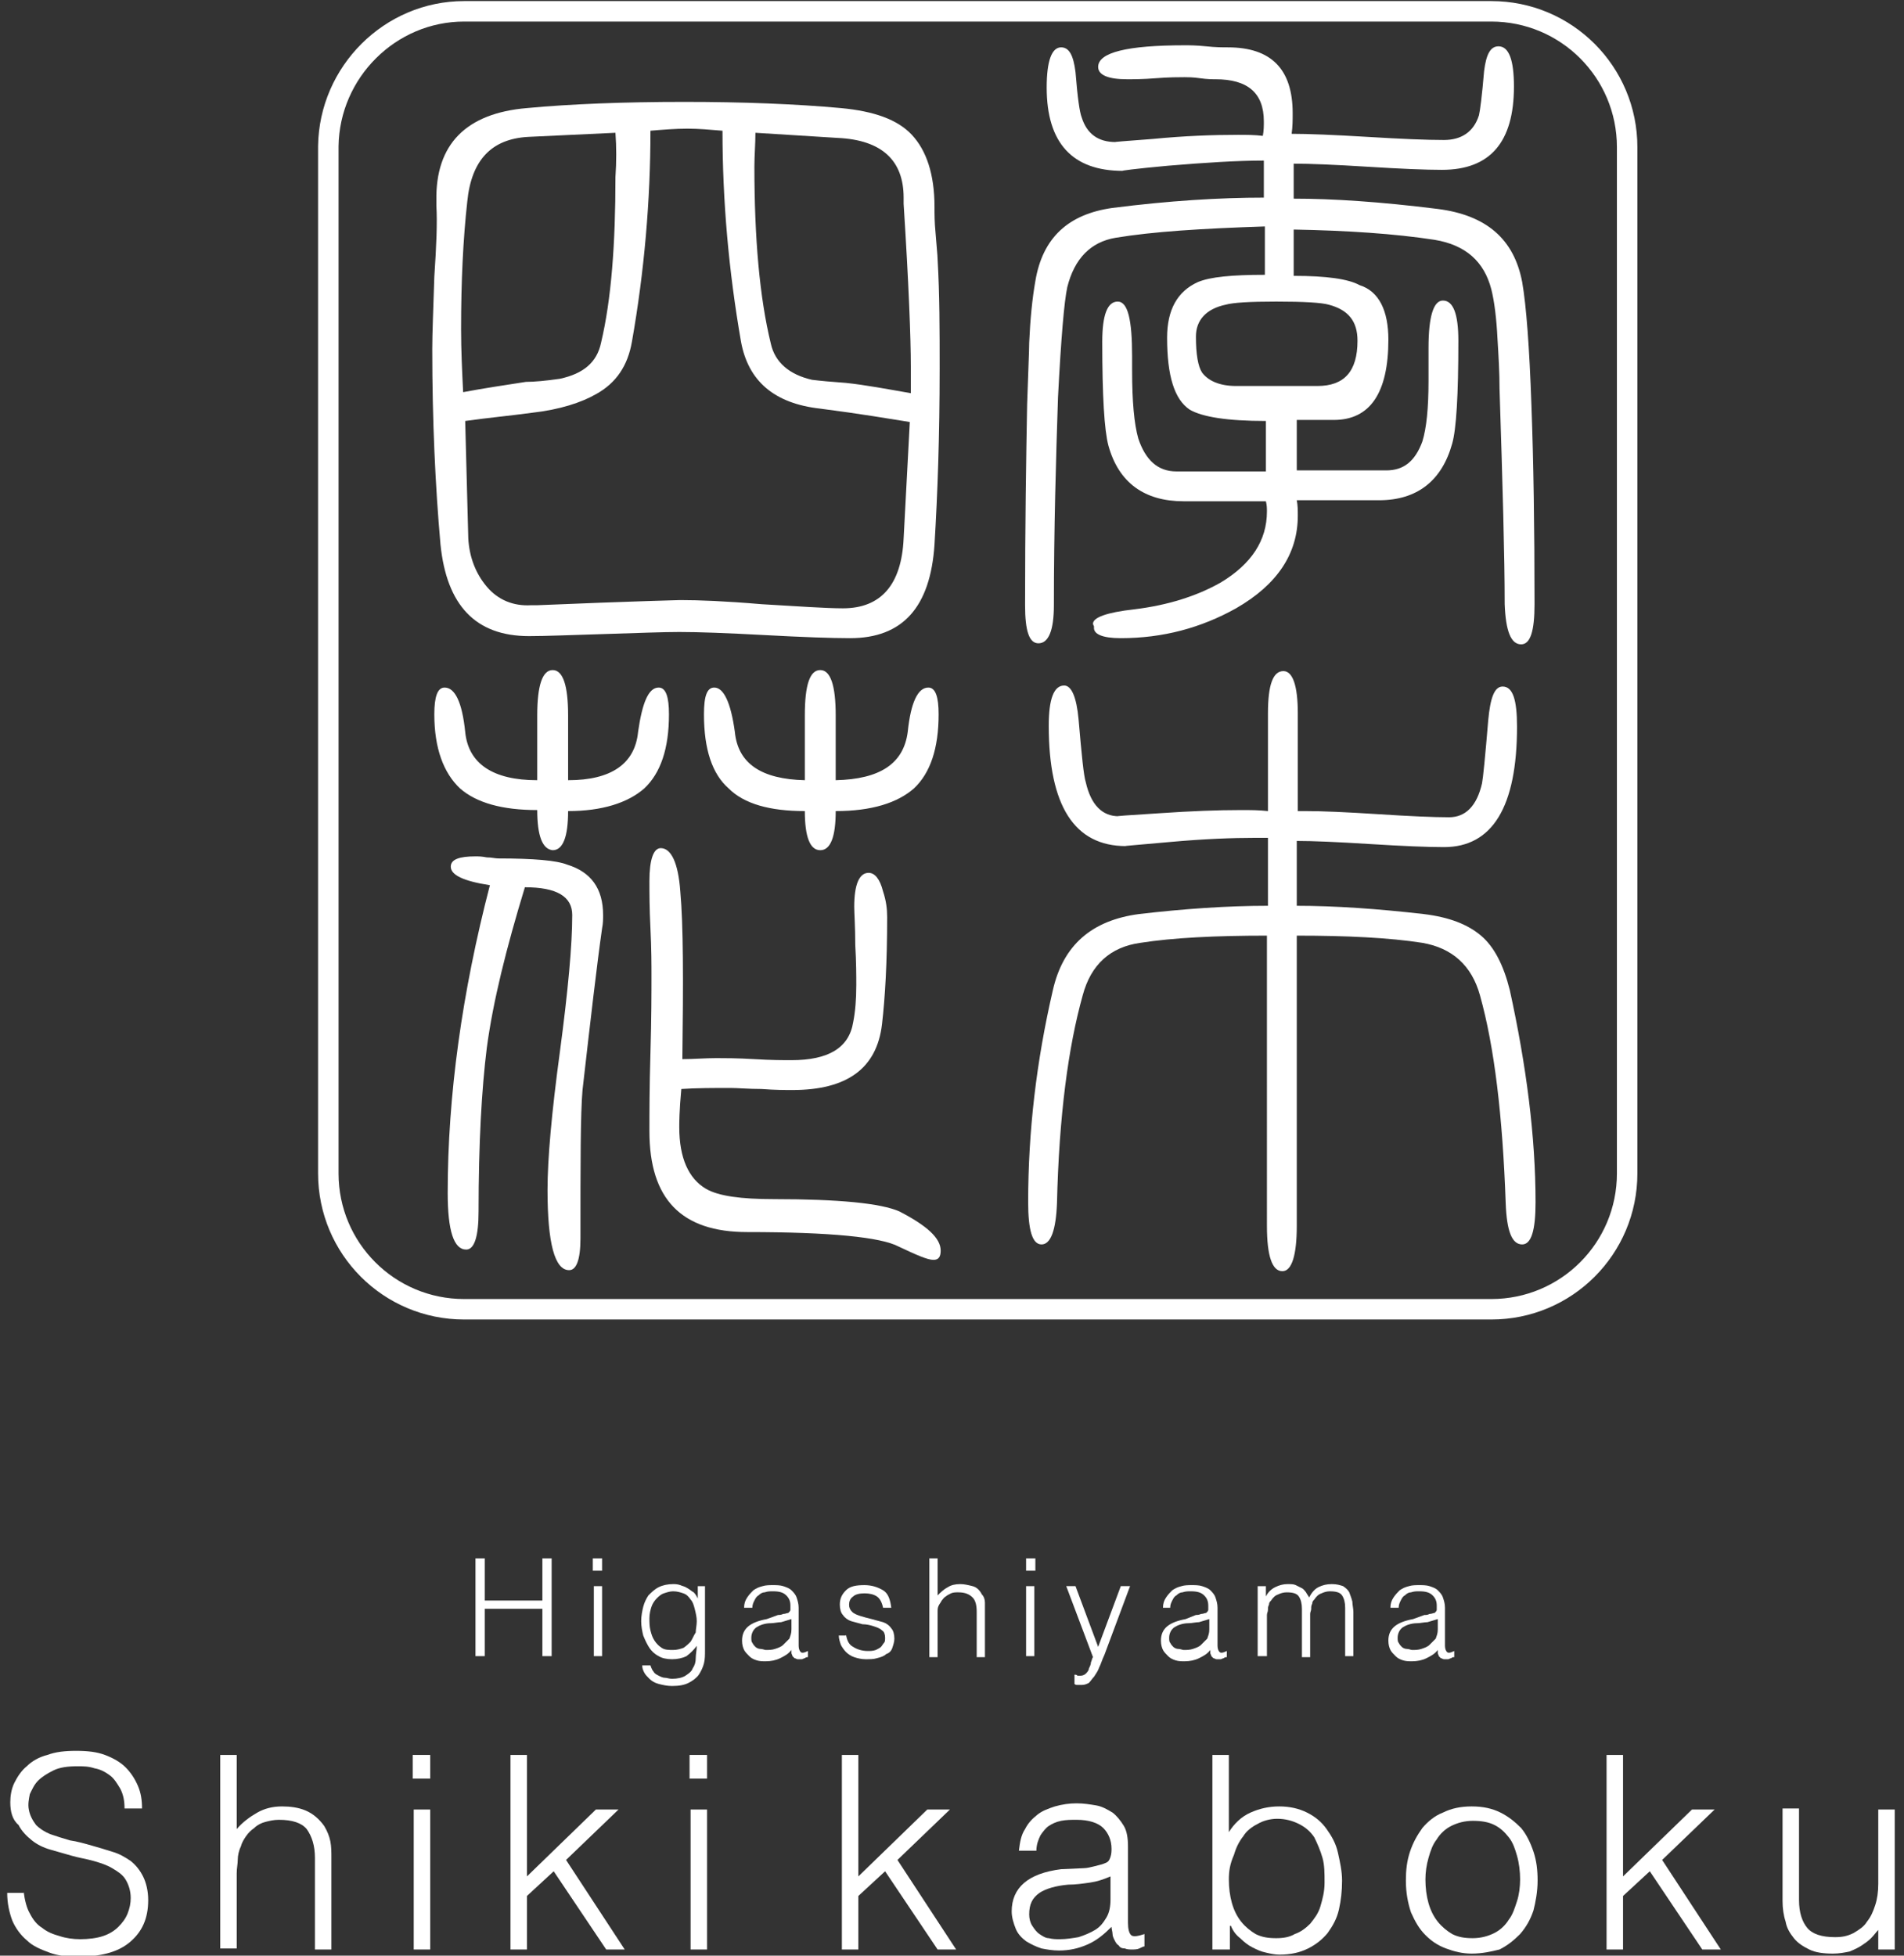 <?xml version="1.0" encoding="utf-8"?>
<!-- Generator: Adobe Illustrator 24.1.1, SVG Export Plug-In . SVG Version: 6.00 Build 0)  -->
<svg version="1.1" id="mainCatch02" xmlns="http://www.w3.org/2000/svg" xmlns:xlink="http://www.w3.org/1999/xlink" x="0px"
	 y="0px" viewBox="0 0 185 190" style="enable-background:new 0 0 185 190;" xml:space="preserve">
<rect x="0" y="0" width="185" height="190" fill="#333333" stroke="none"/>
<style type="text/css">
	.st0{fill:#FFFFFF;}
	.st1{fill:none;stroke:#FFFFFF;stroke-width:1.989;stroke-miterlimit:10;}
</style>
<g>
	<g>
		<path class="st0" d="M2.3,183.8c0.1,0.8,0.3,1.6,0.6,2.1c0.3,0.6,0.7,1.1,1.2,1.4c0.5,0.4,1,0.6,1.7,0.8c0.6,0.2,1.3,0.3,2,0.3
			c0.8,0,1.6-0.1,2.2-0.3c0.6-0.2,1.1-0.5,1.5-0.9c0.4-0.4,0.7-0.8,0.9-1.3c0.2-0.5,0.3-1,0.3-1.5c0-0.7-0.2-1.3-0.5-1.8
			c-0.3-0.5-0.8-0.8-1.3-1.1c-0.5-0.3-1.1-0.5-1.8-0.7c-0.7-0.2-1.4-0.3-2.1-0.5c-0.7-0.2-1.4-0.4-2.1-0.6c-0.7-0.2-1.3-0.5-1.8-0.9
			c-0.5-0.4-1-0.9-1.3-1.5C1.2,176.8,1,176,1,175.1c0-0.6,0.1-1.3,0.4-1.9c0.3-0.6,0.7-1.2,1.2-1.6c0.5-0.5,1.2-0.9,2-1.1
			c0.8-0.3,1.7-0.4,2.8-0.4c1.1,0,2,0.1,2.8,0.4c0.8,0.3,1.5,0.7,2,1.2c0.5,0.5,0.9,1.1,1.2,1.8c0.3,0.7,0.4,1.4,0.4,2.2h-1.7
			c0-0.7-0.1-1.3-0.4-1.9c-0.3-0.5-0.6-1-1-1.3c-0.4-0.3-0.9-0.6-1.5-0.7c-0.6-0.2-1.1-0.2-1.7-0.2c-0.9,0-1.7,0.1-2.3,0.4
			c-0.6,0.3-1.1,0.6-1.5,1c-0.4,0.4-0.6,0.9-0.8,1.3c-0.1,0.5-0.2,1-0.1,1.5c0.1,0.6,0.4,1.1,0.7,1.5c0.4,0.4,0.9,0.7,1.4,0.9
			c0.6,0.2,1.2,0.4,1.9,0.6c0.7,0.1,1.4,0.3,2.1,0.5c0.7,0.2,1.4,0.4,2,0.6c0.7,0.2,1.2,0.5,1.8,0.9c0.5,0.4,0.9,0.9,1.2,1.5
			c0.3,0.6,0.5,1.4,0.5,2.3c0,1.8-0.6,3.1-1.8,4.1c-1.2,1-2.9,1.4-5.1,1.4c-1,0-1.9-0.1-2.7-0.4c-0.8-0.3-1.6-0.6-2.2-1.2
			c-0.6-0.5-1.1-1.2-1.4-1.9c-0.3-0.8-0.5-1.7-0.5-2.7H2.3z"/>
		<path class="st0" d="M21.4,189.4v-18.9H23v7.2c0.6-0.7,1.3-1.2,2-1.6c0.7-0.4,1.5-0.6,2.4-0.6c0.8,0,1.6,0.1,2.3,0.4
			c0.7,0.3,1.3,0.8,1.8,1.5c0.3,0.5,0.5,1,0.6,1.5c0.1,0.5,0.1,1.1,0.1,1.6v8.9h-1.6v-8.9c0-1.2-0.3-2.1-0.8-2.8
			c-0.5-0.6-1.4-0.9-2.7-0.9c-0.5,0-0.9,0.1-1.3,0.2c-0.4,0.1-0.8,0.3-1.1,0.6c-0.3,0.2-0.6,0.5-0.8,0.8c-0.2,0.3-0.4,0.6-0.5,1
			c-0.2,0.4-0.3,0.9-0.3,1.3c0,0.4-0.1,0.8-0.1,1.3v7.3H21.4z"/>
		<path class="st0" d="M40.1,172.8v-2.3h1.7v2.3H40.1z M40.2,189.4v-13.6h1.6v13.6H40.2z"/>
		<path class="st0" d="M49.6,189.4v-18.9h1.6v11.8l6.7-6.5h2.2l-5.1,4.9l5.7,8.7h-1.8l-5.1-7.6l-2.6,2.4v5.2H49.6z"/>
		<path class="st0" d="M67,172.8v-2.3h1.7v2.3H67z M67.1,189.4v-13.6h1.6v13.6H67.1z"/>
		<path class="st0" d="M81.8,189.4v-18.9h1.6v11.8l6.7-6.5h2.2l-5.1,4.9l5.7,8.7h-1.8l-5.1-7.6l-2.6,2.4v5.2H81.8z"/>
		<path class="st0" d="M105.3,181.5c0.3,0,0.7-0.1,1.1-0.2c0.4-0.1,0.8-0.2,1-0.3c0.3-0.1,0.4-0.3,0.5-0.6c0.1-0.3,0.1-0.6,0.1-0.8
			c0-0.8-0.3-1.5-0.8-2c-0.5-0.5-1.4-0.8-2.6-0.8c-0.5,0-1,0-1.5,0.1c-0.5,0.1-0.9,0.3-1.2,0.5c-0.3,0.2-0.6,0.6-0.8,0.9
			c-0.2,0.4-0.4,0.9-0.4,1.5H99c0.1-0.8,0.2-1.5,0.6-2.1c0.3-0.6,0.7-1,1.2-1.4c0.5-0.4,1.1-0.6,1.7-0.8c0.7-0.2,1.4-0.3,2.1-0.3
			c0.7,0,1.3,0.1,1.9,0.2c0.6,0.1,1.1,0.4,1.6,0.7c0.4,0.3,0.8,0.8,1.1,1.3c0.3,0.5,0.4,1.2,0.4,2v7.4c0,0.6,0.1,1,0.3,1.2
			c0.2,0.2,0.7,0.1,1.3-0.1v1.2c-0.1,0-0.3,0.1-0.5,0.2c-0.2,0.1-0.5,0.1-0.7,0.1c-0.2,0-0.5,0-0.7-0.1c-0.3,0-0.5-0.1-0.6-0.3
			c-0.2-0.1-0.3-0.3-0.4-0.5c-0.1-0.2-0.2-0.4-0.2-0.6c0-0.2-0.1-0.5-0.1-0.7c-0.7,0.7-1.4,1.3-2.3,1.7c-0.9,0.4-1.8,0.6-2.8,0.6
			c-0.6,0-1.2-0.1-1.7-0.2c-0.6-0.2-1-0.4-1.5-0.7c-0.4-0.3-0.8-0.7-1-1.2c-0.2-0.5-0.4-1.1-0.4-1.7c0-2.3,1.6-3.7,4.8-4.1
			L105.3,181.5z M107.9,182.3c-0.7,0.3-1.3,0.5-2,0.6c-0.7,0.1-1.4,0.2-2.1,0.2c-1.2,0.1-2.2,0.4-2.8,0.8c-0.7,0.5-1,1.1-1,2.1
			c0,0.4,0.1,0.8,0.3,1.1c0.2,0.3,0.4,0.6,0.7,0.8c0.3,0.2,0.6,0.4,0.9,0.4c0.4,0.1,0.7,0.1,1.1,0.1c0.6,0,1.2-0.1,1.8-0.2
			c0.6-0.2,1.1-0.4,1.6-0.7c0.5-0.3,0.8-0.7,1.1-1.2c0.3-0.5,0.4-1.1,0.4-1.8V182.3z"/>
		<path class="st0" d="M119.4,189.4h-1.6v-18.9h1.6v7.5c0.5-0.8,1.2-1.5,2.1-1.9c0.9-0.4,1.8-0.6,2.8-0.6c1,0,1.9,0.2,2.7,0.6
			c0.8,0.4,1.4,0.9,1.9,1.6s0.9,1.4,1.1,2.3c0.2,0.9,0.4,1.8,0.4,2.7c0,1-0.1,1.9-0.3,2.8c-0.2,0.9-0.6,1.6-1.1,2.3
			c-0.5,0.6-1.1,1.1-1.9,1.5c-0.8,0.4-1.7,0.6-2.8,0.6c-0.4,0-0.9-0.1-1.3-0.2c-0.5-0.1-0.9-0.3-1.3-0.5c-0.4-0.2-0.8-0.5-1.2-0.9
			c-0.4-0.3-0.7-0.7-0.9-1.2h-0.1V189.4z M119.4,182.6c0,0.8,0.1,1.6,0.3,2.3c0.2,0.7,0.5,1.3,0.9,1.8c0.4,0.5,0.9,0.9,1.4,1.2
			c0.6,0.3,1.2,0.4,2,0.4c0.7,0,1.3-0.1,1.8-0.4c0.6-0.2,1.1-0.6,1.5-1c0.4-0.5,0.8-1,1-1.7c0.2-0.7,0.4-1.4,0.4-2.3
			c0-0.9,0-1.7-0.2-2.4c-0.2-0.7-0.5-1.4-0.8-2c-0.4-0.6-0.9-1-1.5-1.3c-0.6-0.3-1.3-0.5-2.1-0.5c-0.7,0-1.4,0.2-1.9,0.5
			c-0.6,0.3-1.1,0.7-1.4,1.2c-0.4,0.5-0.7,1.1-0.9,1.8C119.5,181.1,119.4,181.8,119.4,182.6z"/>
		<path class="st0" d="M143,189.8c-0.9,0-1.7-0.2-2.5-0.5c-0.8-0.3-1.4-0.7-2-1.3c-0.6-0.6-1-1.3-1.4-2.2c-0.3-0.9-0.5-1.9-0.5-3.1
			c0-1,0.1-1.9,0.4-2.8c0.3-0.9,0.7-1.6,1.2-2.3c0.5-0.6,1.2-1.2,2-1.5c0.8-0.4,1.7-0.6,2.8-0.6c1.1,0,2,0.2,2.8,0.6
			c0.8,0.4,1.4,0.9,2,1.5c0.5,0.6,0.9,1.4,1.2,2.3c0.3,0.9,0.4,1.8,0.4,2.8c0,1.1-0.2,2.1-0.4,2.9c-0.3,0.9-0.7,1.6-1.3,2.3
			c-0.6,0.6-1.2,1.1-2,1.5C144.9,189.6,144,189.8,143,189.8z M147.7,182.6c0-0.8-0.1-1.6-0.3-2.3c-0.2-0.7-0.4-1.3-0.8-1.8
			c-0.4-0.5-0.8-0.9-1.4-1.2c-0.6-0.3-1.3-0.4-2.1-0.4c-0.8,0-1.5,0.2-2.1,0.5c-0.6,0.3-1.1,0.8-1.4,1.3c-0.4,0.5-0.6,1.1-0.8,1.8
			c-0.2,0.7-0.3,1.4-0.3,2.1c0,0.8,0.1,1.6,0.3,2.3c0.2,0.7,0.5,1.3,0.9,1.8c0.4,0.5,0.9,0.9,1.4,1.2c0.6,0.3,1.2,0.4,2,0.4
			c0.8,0,1.5-0.2,2.1-0.5c0.6-0.3,1.1-0.8,1.4-1.3c0.4-0.5,0.6-1.2,0.8-1.8C147.6,184.1,147.7,183.3,147.7,182.6z"/>
		<path class="st0" d="M156.1,189.4v-18.9h1.6v11.8l6.7-6.5h2.2l-5.1,4.9l5.7,8.7h-1.8l-5.1-7.6l-2.6,2.4v5.2H156.1z"/>
		<path class="st0" d="M182.5,175.8h1.6v13.6h-1.6v-1.9c-0.2,0.2-0.4,0.5-0.7,0.8c-0.3,0.3-0.6,0.5-0.9,0.7
			c-0.3,0.2-0.7,0.4-1.2,0.6c-0.5,0.1-1,0.2-1.6,0.2c-0.9,0-1.7-0.1-2.3-0.4c-0.6-0.3-1.1-0.6-1.5-1.1c-0.4-0.5-0.7-1-0.8-1.6
			c-0.2-0.6-0.3-1.3-0.3-2v-9h1.6v8.9c0,1.2,0.3,2.1,0.8,2.7c0.5,0.6,1.4,0.9,2.7,0.9c0.7,0,1.2-0.1,1.8-0.4c0.5-0.3,1-0.6,1.3-1.1
			c0.4-0.5,0.6-1,0.8-1.6c0.2-0.6,0.3-1.3,0.3-2.1V175.8z"/>
	</g>
	<g>
		<g>
			<path class="st0" d="M46.2,160.9v-9.5h0.9v4.1h5.6v-4.1h0.9v9.5h-0.9v-4.6h-5.6v4.6H46.2z"/>
			<path class="st0" d="M57.6,152.6v-1.2h0.9v1.2H57.6z M57.7,160.9v-6.8h0.8v6.8H57.7z"/>
			<path class="st0" d="M67.7,154.1h0.8v6.2c0,0.5,0,0.9-0.1,1.3c-0.1,0.4-0.3,0.8-0.5,1.1c-0.2,0.3-0.6,0.6-1,0.8
				c-0.4,0.2-0.9,0.3-1.6,0.3c-0.5,0-0.9-0.1-1.3-0.2c-0.4-0.1-0.7-0.3-0.9-0.5c-0.2-0.2-0.4-0.4-0.5-0.6c-0.1-0.2-0.2-0.4-0.2-0.7
				h0.8c0.1,0.3,0.2,0.5,0.3,0.6c0.1,0.2,0.3,0.3,0.5,0.4c0.2,0.1,0.4,0.2,0.6,0.2c0.2,0,0.4,0.1,0.7,0.1c0.5,0,1-0.1,1.3-0.3
				c0.3-0.2,0.6-0.4,0.7-0.7c0.2-0.3,0.3-0.6,0.3-1c0-0.4,0.1-0.8,0.1-1.2c-0.3,0.4-0.6,0.7-1,1c-0.4,0.2-0.9,0.3-1.4,0.3
				c-0.5,0-1-0.1-1.3-0.3c-0.4-0.2-0.7-0.5-0.9-0.8s-0.4-0.7-0.6-1.2c-0.1-0.4-0.2-0.9-0.2-1.4c0-0.5,0.1-1,0.2-1.4
				c0.1-0.4,0.3-0.8,0.5-1.1c0.3-0.3,0.6-0.6,1-0.8c0.4-0.2,0.9-0.3,1.4-0.3c0.2,0,0.4,0,0.7,0.1c0.2,0.1,0.4,0.1,0.7,0.3
				c0.2,0.1,0.4,0.3,0.6,0.4c0.2,0.2,0.3,0.4,0.4,0.6h0V154.1z M67.7,157.5c0-0.4-0.1-0.8-0.2-1.2c-0.1-0.4-0.2-0.7-0.4-0.9
				c-0.2-0.3-0.4-0.5-0.7-0.6c-0.3-0.1-0.6-0.2-1-0.2c-0.3,0-0.6,0.1-0.9,0.2c-0.3,0.1-0.5,0.3-0.7,0.5c-0.2,0.2-0.4,0.5-0.5,0.8
				c-0.1,0.3-0.2,0.7-0.2,1.1c0,0.4,0,0.8,0.1,1.2c0.1,0.4,0.2,0.7,0.4,1c0.2,0.3,0.4,0.5,0.7,0.7c0.3,0.2,0.7,0.2,1.1,0.2
				c0.4,0,0.7-0.1,1-0.2c0.3-0.2,0.5-0.4,0.7-0.6c0.2-0.3,0.3-0.6,0.5-0.9C67.6,158.3,67.7,157.9,67.7,157.5z"/>
			<path class="st0" d="M75.6,156.9c0.1,0,0.3,0,0.5-0.1c0.2,0,0.4-0.1,0.5-0.1c0.1-0.1,0.2-0.2,0.2-0.3c0-0.1,0-0.3,0-0.4
				c0-0.4-0.1-0.7-0.4-1c-0.3-0.3-0.7-0.4-1.3-0.4c-0.3,0-0.5,0-0.8,0.1c-0.2,0-0.4,0.1-0.6,0.3c-0.2,0.1-0.3,0.3-0.4,0.5
				c-0.1,0.2-0.2,0.4-0.2,0.7h-0.8c0-0.4,0.1-0.7,0.3-1c0.2-0.3,0.4-0.5,0.6-0.7c0.3-0.2,0.5-0.3,0.9-0.4c0.3-0.1,0.7-0.1,1-0.1
				c0.3,0,0.7,0,1,0.1c0.3,0.1,0.6,0.2,0.8,0.4c0.2,0.2,0.4,0.4,0.5,0.7c0.1,0.3,0.2,0.6,0.2,1v3.7c0,0.3,0.1,0.5,0.2,0.6
				s0.3,0.1,0.7-0.1v0.6c-0.1,0-0.2,0-0.3,0.1c-0.1,0-0.2,0.1-0.3,0.1c-0.1,0-0.2,0-0.4,0c-0.1,0-0.2-0.1-0.3-0.1
				c-0.1-0.1-0.1-0.1-0.2-0.2c0-0.1-0.1-0.2-0.1-0.3c0-0.1,0-0.2,0-0.3c-0.3,0.4-0.7,0.6-1.1,0.8c-0.4,0.2-0.9,0.3-1.4,0.3
				c-0.3,0-0.6,0-0.9-0.1c-0.3-0.1-0.5-0.2-0.7-0.4c-0.2-0.2-0.4-0.4-0.5-0.6c-0.1-0.2-0.2-0.5-0.2-0.9c0-1.2,0.8-1.8,2.4-2.1
				L75.6,156.9z M76.9,157.3c-0.3,0.1-0.7,0.2-1,0.3c-0.3,0-0.7,0.1-1,0.1c-0.6,0-1.1,0.2-1.4,0.4c-0.3,0.2-0.5,0.6-0.5,1
				c0,0.2,0,0.4,0.1,0.5c0.1,0.2,0.2,0.3,0.3,0.4c0.1,0.1,0.3,0.2,0.5,0.2c0.2,0,0.4,0.1,0.5,0.1c0.3,0,0.6,0,0.9-0.1
				c0.3-0.1,0.6-0.2,0.8-0.4c0.2-0.2,0.4-0.4,0.6-0.6c0.1-0.3,0.2-0.5,0.2-0.9V157.3z"/>
			<path class="st0" d="M82.2,158.8c0.1,0.6,0.3,1,0.7,1.2c0.3,0.2,0.8,0.4,1.4,0.4c0.3,0,0.5,0,0.8-0.1c0.2-0.1,0.4-0.2,0.5-0.3
				c0.1-0.1,0.2-0.3,0.3-0.4c0.1-0.1,0.1-0.3,0.1-0.5c0-0.3-0.1-0.6-0.3-0.7c-0.2-0.2-0.5-0.3-0.8-0.4c-0.3-0.1-0.7-0.2-1.1-0.2
				c-0.4-0.1-0.7-0.2-1.1-0.3c-0.3-0.1-0.6-0.3-0.8-0.6c-0.2-0.2-0.3-0.6-0.3-1c0-0.6,0.2-1,0.6-1.4c0.4-0.4,1-0.5,1.8-0.5
				c0.7,0,1.3,0.2,1.8,0.5c0.5,0.3,0.7,0.9,0.8,1.7h-0.8c-0.1-0.5-0.3-0.9-0.6-1.1c-0.3-0.2-0.7-0.3-1.2-0.3c-0.5,0-0.9,0.1-1.1,0.3
				c-0.3,0.2-0.4,0.5-0.4,0.8c0,0.3,0.1,0.5,0.3,0.7c0.2,0.2,0.5,0.3,0.8,0.4c0.3,0.1,0.7,0.2,1.1,0.3c0.4,0.1,0.7,0.2,1.1,0.3
				c0.3,0.1,0.6,0.3,0.8,0.6c0.2,0.2,0.3,0.6,0.3,1c0,0.3-0.1,0.6-0.2,0.9s-0.3,0.5-0.6,0.6c-0.2,0.2-0.5,0.3-0.9,0.4
				c-0.3,0.1-0.7,0.1-1.1,0.1c-0.4,0-0.8-0.1-1.1-0.2c-0.3-0.1-0.6-0.3-0.8-0.5c-0.2-0.2-0.4-0.5-0.5-0.7c-0.1-0.3-0.2-0.6-0.2-0.9
				H82.2z"/>
			<path class="st0" d="M90.3,160.9v-9.5h0.8v3.6c0.3-0.3,0.6-0.6,1-0.8c0.3-0.2,0.7-0.3,1.2-0.3c0.4,0,0.8,0.1,1.2,0.2
				c0.4,0.1,0.7,0.4,0.9,0.8c0.2,0.2,0.3,0.5,0.3,0.8c0,0.3,0,0.5,0,0.8v4.5h-0.8v-4.4c0-0.6-0.1-1.1-0.4-1.4
				c-0.3-0.3-0.7-0.5-1.4-0.5c-0.2,0-0.5,0-0.7,0.1c-0.2,0.1-0.4,0.2-0.5,0.3c-0.2,0.1-0.3,0.3-0.4,0.4c-0.1,0.2-0.2,0.3-0.3,0.5
				c-0.1,0.2-0.1,0.4-0.1,0.6c0,0.2,0,0.4,0,0.7v3.7H90.3z"/>
			<path class="st0" d="M99.7,152.6v-1.2h0.9v1.2H99.7z M99.7,160.9v-6.8h0.8v6.8H99.7z"/>
			<path class="st0" d="M104.4,162.7c0.1,0,0.2,0,0.3,0.1c0.1,0,0.2,0,0.3,0c0.2,0,0.4-0.1,0.5-0.2c0.1-0.1,0.3-0.3,0.3-0.5
				c0.1-0.2,0.2-0.4,0.2-0.6c0.1-0.2,0.1-0.4,0.2-0.5l-2.6-6.9h0.9l2.2,5.9l2.2-5.9h0.9l-2.5,6.7c-0.2,0.4-0.3,0.8-0.5,1.2
				c-0.1,0.3-0.3,0.6-0.5,0.9c-0.2,0.2-0.3,0.4-0.5,0.6c-0.2,0.1-0.4,0.2-0.7,0.2c-0.1,0-0.3,0-0.4,0c-0.1,0-0.2,0-0.3-0.1V162.7z"
				/>
			<path class="st0" d="M116.2,156.9c0.1,0,0.3,0,0.5-0.1c0.2,0,0.4-0.1,0.5-0.1c0.1-0.1,0.2-0.2,0.2-0.3c0-0.1,0-0.3,0-0.4
				c0-0.4-0.1-0.7-0.4-1c-0.3-0.3-0.7-0.4-1.3-0.4c-0.3,0-0.5,0-0.8,0.1c-0.2,0-0.4,0.1-0.6,0.3c-0.2,0.1-0.3,0.3-0.4,0.5
				c-0.1,0.2-0.2,0.4-0.2,0.7H113c0-0.4,0.1-0.7,0.3-1c0.2-0.3,0.4-0.5,0.6-0.7c0.3-0.2,0.5-0.3,0.9-0.4c0.3-0.1,0.7-0.1,1-0.1
				c0.3,0,0.7,0,1,0.1c0.3,0.1,0.6,0.2,0.8,0.4c0.2,0.2,0.4,0.4,0.5,0.7c0.1,0.3,0.2,0.6,0.2,1v3.7c0,0.3,0.1,0.5,0.2,0.6
				c0.1,0.1,0.3,0.1,0.7-0.1v0.6c-0.1,0-0.2,0-0.3,0.1c-0.1,0-0.2,0.1-0.3,0.1c-0.1,0-0.2,0-0.4,0c-0.1,0-0.2-0.1-0.3-0.1
				c-0.1-0.1-0.1-0.1-0.2-0.2c0-0.1-0.1-0.2-0.1-0.3c0-0.1,0-0.2,0-0.3c-0.3,0.4-0.7,0.6-1.1,0.8c-0.4,0.2-0.9,0.3-1.4,0.3
				c-0.3,0-0.6,0-0.9-0.1c-0.3-0.1-0.5-0.2-0.7-0.4c-0.2-0.2-0.4-0.4-0.5-0.6c-0.1-0.2-0.2-0.5-0.2-0.9c0-1.2,0.8-1.8,2.4-2.1
				L116.2,156.9z M117.5,157.3c-0.3,0.1-0.7,0.2-1,0.3c-0.3,0-0.7,0.1-1,0.1c-0.6,0-1.1,0.2-1.4,0.4c-0.3,0.2-0.5,0.6-0.5,1
				c0,0.2,0,0.4,0.1,0.5c0.1,0.2,0.2,0.3,0.3,0.4c0.1,0.1,0.3,0.2,0.5,0.2c0.2,0,0.4,0.1,0.5,0.1c0.3,0,0.6,0,0.9-0.1
				c0.3-0.1,0.6-0.2,0.8-0.4c0.2-0.2,0.4-0.4,0.6-0.6c0.1-0.3,0.2-0.5,0.2-0.9V157.3z"/>
			<path class="st0" d="M123,160.9h-0.8v-6.8h0.8v1h0c0.2-0.4,0.5-0.7,0.9-0.9c0.4-0.2,0.8-0.3,1.2-0.3c0.3,0,0.6,0,0.8,0.1
				c0.2,0.1,0.4,0.2,0.6,0.3c0.2,0.1,0.3,0.3,0.4,0.4c0.1,0.2,0.2,0.3,0.3,0.5c0.2-0.4,0.5-0.8,0.9-1c0.4-0.2,0.8-0.3,1.3-0.3
				c0.5,0,0.8,0.1,1.1,0.2c0.3,0.2,0.5,0.4,0.6,0.6c0.1,0.3,0.2,0.5,0.3,0.9c0,0.3,0.1,0.7,0.1,1v4.3h-0.8v-4.7
				c0-0.5-0.1-0.9-0.3-1.2c-0.2-0.3-0.6-0.4-1.2-0.4c-0.3,0-0.6,0.1-0.8,0.2c-0.3,0.1-0.5,0.3-0.7,0.6c-0.1,0.1-0.2,0.2-0.2,0.4
				c-0.1,0.2-0.1,0.3-0.1,0.5c0,0.2-0.1,0.3-0.1,0.5c0,0.2,0,0.3,0,0.5v3.7h-0.8v-4.7c0-0.5-0.1-0.9-0.3-1.2
				c-0.2-0.3-0.6-0.4-1.2-0.4c-0.3,0-0.6,0.1-0.8,0.2c-0.3,0.1-0.5,0.3-0.7,0.6c-0.1,0.1-0.2,0.2-0.2,0.4c-0.1,0.2-0.1,0.3-0.1,0.5
				c0,0.2-0.1,0.3-0.1,0.5c0,0.2,0,0.3,0,0.5V160.9z"/>
			<path class="st0" d="M138.4,156.9c0.2,0,0.3,0,0.5-0.1c0.2,0,0.4-0.1,0.5-0.1c0.1-0.1,0.2-0.2,0.2-0.3c0-0.1,0-0.3,0-0.4
				c0-0.4-0.1-0.7-0.4-1c-0.3-0.3-0.7-0.4-1.3-0.4c-0.3,0-0.5,0-0.8,0.1c-0.2,0-0.4,0.1-0.6,0.3c-0.2,0.1-0.3,0.3-0.4,0.5
				c-0.1,0.2-0.2,0.4-0.2,0.7h-0.8c0-0.4,0.1-0.7,0.3-1c0.2-0.3,0.4-0.5,0.6-0.7c0.3-0.2,0.5-0.3,0.9-0.4c0.3-0.1,0.7-0.1,1-0.1
				c0.3,0,0.7,0,1,0.1c0.3,0.1,0.6,0.2,0.8,0.4c0.2,0.2,0.4,0.4,0.5,0.7c0.1,0.3,0.2,0.6,0.2,1v3.7c0,0.3,0.1,0.5,0.2,0.6
				c0.1,0.1,0.3,0.1,0.7-0.1v0.6c-0.1,0-0.2,0-0.3,0.1c-0.1,0-0.2,0.1-0.3,0.1c-0.1,0-0.2,0-0.4,0c-0.1,0-0.2-0.1-0.3-0.1
				c-0.1-0.1-0.1-0.1-0.2-0.2c0-0.1-0.1-0.2-0.1-0.3c0-0.1,0-0.2,0-0.3c-0.3,0.4-0.7,0.6-1.1,0.8c-0.4,0.2-0.9,0.3-1.4,0.3
				c-0.3,0-0.6,0-0.9-0.1c-0.3-0.1-0.5-0.2-0.7-0.4c-0.2-0.2-0.4-0.4-0.5-0.6c-0.1-0.2-0.2-0.5-0.2-0.9c0-1.2,0.8-1.8,2.4-2.1
				L138.4,156.9z M139.7,157.3c-0.3,0.1-0.7,0.2-1,0.3c-0.3,0-0.7,0.1-1,0.1c-0.6,0-1.1,0.2-1.4,0.4c-0.3,0.2-0.5,0.6-0.5,1
				c0,0.2,0,0.4,0.1,0.5c0.1,0.2,0.2,0.3,0.3,0.4c0.1,0.1,0.3,0.2,0.5,0.2c0.2,0,0.4,0.1,0.5,0.1c0.3,0,0.6,0,0.9-0.1
				c0.3-0.1,0.6-0.2,0.8-0.4c0.2-0.2,0.4-0.4,0.6-0.6c0.1-0.3,0.2-0.5,0.2-0.9V157.3z"/>
		</g>
	</g>
	<g>
		<g>
			<path class="st0" d="M42.4,19.5c-0.1-5.5,2.9-8.5,8.8-9c4.3-0.4,9.4-0.6,15.3-0.6c5.7,0,10.8,0.2,15.2,0.6
				c3.2,0.3,5.5,1.1,6.9,2.6c1.4,1.5,2.2,3.8,2.2,7c0,0.7,0,1.5,0.1,2.5c0.1,1.4,0.2,2.2,0.2,2.6c0.2,3.4,0.2,6.9,0.2,10.6
				c0,6.5-0.2,12.2-0.5,17.1c-0.4,6.1-3.1,9.1-8.2,9.1c-1.8,0-4.6-0.1-8.3-0.3c-3.7-0.2-6.4-0.3-8.3-0.3c-1.6,0-4.1,0.1-7.3,0.2
				c-3.3,0.1-5.7,0.2-7.3,0.2c-5.2,0-8-3-8.6-8.9c-0.5-5.6-0.8-12-0.8-19c0-1.5,0.1-3.8,0.2-7c0.2-3,0.3-5.3,0.2-6.9V19.5z
				 M59.8,12.9l-8.5,0.4c-3.5,0.2-5.5,2.2-5.9,6.3c-0.4,3.6-0.6,7.7-0.6,12.4c0,2,0.1,4.1,0.2,6.1c2.1-0.4,4.2-0.7,6.1-1
				c0.8,0,1.9-0.1,3.3-0.3c2.3-0.5,3.6-1.6,4-3.5c1-4.2,1.4-9.6,1.4-16.1C59.9,15.7,59.9,14.3,59.8,12.9z M70.2,12.7
				c-1.2-0.1-2.3-0.2-3.4-0.2c-1.2,0-2.4,0.1-3.6,0.2c0,6.8-0.6,13.7-1.8,20.5c-0.4,2.3-1.5,4-3.5,5.1c-1.4,0.8-3.5,1.5-6.2,1.8
				c-2.2,0.3-4.4,0.5-6.5,0.8l0.3,11.4c0.1,1.8,0.7,3.4,1.8,4.7c1.1,1.3,2.6,1.9,4.3,1.8h0.6c9.5-0.4,14.1-0.5,13.9-0.5
				c1.8,0,4.4,0.1,7.9,0.4c3.5,0.2,6.2,0.4,7.9,0.4c3.7,0,5.7-2.3,5.9-6.8L88.4,41c-1.9-0.3-4.8-0.8-8.7-1.3c-4.5-0.5-7-2.7-7.7-6.5
				C70.8,26.3,70.2,19.5,70.2,12.7z M73.4,12.9c0,1.1-0.1,2.2-0.1,3.3c0,6.9,0.5,12.7,1.6,17.2c0.4,1.8,1.8,3,4,3.5
				c0.8,0.1,1.9,0.2,3.3,0.3c1.9,0.2,4,0.6,6.3,1v-2.6c0-2.7-0.2-8-0.7-15.8c0,0.2,0,0,0-0.6c0-3.6-2.1-5.6-6.4-5.8L73.4,12.9z"/>
			<path class="st0" d="M134.9,33c0,5.2-1.8,7.8-5.3,7.8h-3.6v4.9h8.7c1.7,0,2.8-0.9,3.5-2.8c0.4-1.3,0.6-3.2,0.6-5.9
				c0-0.4,0-0.9,0-1.6c0-0.7,0-1.2,0-1.6c0-3.1,0.5-4.6,1.4-4.6c1,0,1.5,1.3,1.5,3.9c0,5.3-0.2,8.6-0.6,10c-1,3.6-3.4,5.5-7.1,5.5
				h-8c0.1,0.5,0.1,1,0.1,1.5c0,3.7-2,6.7-6,9c-3.4,1.9-7.1,2.9-11.2,2.9c-1.8,0-2.7-0.4-2.6-1.1c0-0.1-0.1-0.2-0.1-0.3
				c0-0.6,1.3-1.1,4-1.4c3.3-0.4,6.1-1.3,8.4-2.6c3-1.8,4.5-4.1,4.5-6.9c0-0.3,0-0.6-0.1-1h-8c-3.8,0-6.3-1.8-7.3-5.4
				c-0.4-1.5-0.6-4.8-0.6-10.1c0-2.6,0.5-3.9,1.5-3.9c1,0,1.4,1.8,1.4,5.3V36c0,3,0.2,5.2,0.6,6.6c0.7,2.1,1.9,3.2,3.7,3.2h8.7v-4.9
				c-3.8,0-6.2-0.4-7.4-1.1c-1.5-1-2.2-3.3-2.2-7c0-2.7,1-4.5,3-5.4c1.2-0.5,3.3-0.7,6.5-0.7v-4.7c-6.1,0.2-10.9,0.5-14.5,1.1
				c-2.4,0.4-4,2-4.7,4.8c-0.3,1.4-0.6,4.9-0.9,10.7c-0.2,6-0.4,12.8-0.4,20.2c0,2.4-0.5,3.7-1.5,3.7c-0.9,0-1.3-1.2-1.3-3.7
				c0-7.7,0.1-14.2,0.2-19.5c0.1-3.2,0.2-5.2,0.2-6c0.1-2.3,0.3-4.3,0.6-6c0.7-4.2,3.2-6.5,7.5-7.1c5.5-0.7,10.4-1,14.7-1v-3.6
				c-2.6,0-5.7,0.2-9.3,0.5c-3.3,0.3-4.7,0.5-4.4,0.5c-4.9,0-7.4-2.7-7.4-8.1c0-2.6,0.5-3.9,1.4-3.9c0.8,0,1.2,0.8,1.4,2.4
				c0.2,2.5,0.4,3.9,0.6,4.4c0.5,1.6,1.6,2.4,3.3,2.4c-0.3,0,0.9-0.1,3.6-0.3c3.1-0.3,5.8-0.4,8.3-0.4c0.8,0,1.6,0,2.4,0.1
				c0.1-0.5,0.1-1,0.1-1.4c0-2.8-1.6-4.1-4.7-4.1c-0.3,0-0.8,0-1.5-0.1c-0.7-0.1-1.2-0.1-1.5-0.1c-0.6,0-1.5,0-2.8,0.1
				c-1.2,0.1-2.2,0.1-2.8,0.1c-1.8,0-2.8-0.4-2.8-1.2c0-1.4,2.8-2.1,8.4-2.1c0.5,0,1.1,0,2.1,0.1c0.9,0.1,1.6,0.1,2.1,0.1
				c4.2,0,6.3,2.1,6.3,6.4c0,0.6,0,1.3-0.1,2c1.6,0,4.1,0.1,7.4,0.3c3.3,0.2,5.7,0.3,7.4,0.3c1.7,0,2.9-0.8,3.4-2.4
				c0.1-0.4,0.3-1.9,0.5-4.3c0.2-1.6,0.6-2.4,1.4-2.4c1,0,1.5,1.3,1.5,3.9c0,5.4-2.3,8.1-7,8.1c-1.6,0-4-0.1-7.2-0.3
				c-3.2-0.2-5.6-0.3-7.2-0.3v3.4c3.8,0,8.4,0.3,14,1c4.7,0.6,7.4,2.9,8.2,7.1c0.4,2.3,0.7,6.3,0.9,12c0.2,5.4,0.3,11.8,0.3,19.3
				c0,2.6-0.4,3.9-1.3,3.9c-1,0-1.5-1.3-1.6-3.9c0-4.6-0.2-11.6-0.5-20.9c0-1.6-0.1-3.3-0.2-4.9c-0.1-2-0.3-3.6-0.6-4.8
				c-0.7-2.7-2.5-4.3-5.5-4.8c-3.9-0.6-8.5-0.9-13.7-1v4.5c3.2,0,5.3,0.3,6.4,0.9C134,28.3,134.9,30.2,134.9,33z M128,37.5
				c2.6,0,3.9-1.4,3.9-4.4c0-1.9-0.9-3-2.8-3.5c-0.7-0.2-2.4-0.3-5.1-0.3c-2.6,0-4.2,0.1-4.9,0.3c-1.9,0.4-2.9,1.5-2.9,3.1
				c0,1.7,0.2,2.9,0.6,3.5c0.6,0.8,1.7,1.3,3.3,1.3H128z"/>
			<path class="st0" d="M52.2,78.7c-3.4,0-5.9-0.7-7.5-2.1c-1.6-1.5-2.5-3.9-2.5-7.2c0-1.7,0.3-2.6,1-2.6c1,0,1.7,1.4,2,4.3
				c0.3,3.1,2.7,4.7,7,4.7v-6.3c0-2.9,0.5-4.4,1.5-4.4c1,0,1.5,1.5,1.5,4.4v6.3c4.2,0,6.5-1.6,6.8-4.7c0.4-2.8,1-4.3,2-4.3
				c0.7,0,1,0.9,1,2.6c0,3.3-0.8,5.7-2.4,7.2c-1.6,1.4-4.1,2.2-7.4,2.2c0,2.5-0.5,3.8-1.5,3.8C52.7,82.5,52.2,81.2,52.2,78.7z
				 M55.6,88.9c0-1.8-1.5-2.7-4.6-2.7c-1.8,5.9-3.1,11.1-3.7,15.6c-0.5,4-0.8,9.3-0.8,15.9c0,2.4-0.4,3.7-1.2,3.7
				c-1.2,0-1.8-1.8-1.8-5.5c0-9.5,1.4-19.5,4.1-29.9c-2.6-0.4-3.8-1-3.8-1.8c0-0.7,0.8-1,2.4-1c0.3,0,0.6,0,1.1,0.1
				c0.5,0,0.8,0.1,1.1,0.1c3.5,0,5.7,0.2,6.7,0.6c2.3,0.7,3.5,2.3,3.5,4.9c0,0.4,0,0.8-0.1,1.3c-0.5,3.5-1.1,8.7-1.9,15.7
				c-0.2,2.3-0.2,7.1-0.2,14.4c0,2.1-0.4,3.1-1.1,3.1c-1.4,0-2.1-2.6-2.1-7.8c0-3,0.4-7.5,1.2-13.4C55.2,96.2,55.6,91.8,55.6,88.9z
				 M91.4,121.5c0,0.6-0.2,0.9-0.7,0.9c-0.6,0-1.7-0.5-3.4-1.3c-1.7-0.9-6.6-1.4-14.7-1.4c-6.4,0-9.5-3.2-9.5-9.8
				c0-1.7,0-4.2,0.1-7.6c0.1-3.4,0.1-5.9,0.1-7.5c0-1,0-2.6-0.1-4.6c-0.1-2-0.1-3.5-0.1-4.6c0-2.1,0.4-3.2,1.1-3.2
				c1,0,1.7,1.4,1.9,4.2c0.3,3.3,0.3,8.7,0.2,16.3c1.1,0,2.2-0.1,3.3-0.1c0.8,0,2,0,3.7,0.1c1.6,0.1,2.8,0.1,3.6,0.1
				c3.6,0,5.6-1.2,6-3.7c0.2-1,0.3-2.2,0.3-3.6c0-0.9,0-2.2-0.1-3.9c0-1.8-0.1-3.1-0.1-3.7c0-2.2,0.5-3.3,1.4-3.3
				c0.6,0,1.1,0.6,1.4,1.8c0.3,0.9,0.4,1.7,0.4,2.5c0,4.4-0.2,7.8-0.5,10.4c-0.5,4.3-3.4,6.4-8.7,6.4c-0.7,0-1.7,0-3-0.1
				c-1.3,0-2.3-0.1-3-0.1c-1.7,0-3.3,0-4.8,0.1c-0.2,2.1-0.2,3.4-0.2,3.7c0,3,0.9,5,2.6,6c1.2,0.7,3.4,1,6.6,1
				c6.3,0,10.4,0.4,12.2,1.2C90.1,119.1,91.4,120.3,91.4,121.5z M81.2,78.8c0,2.5-0.5,3.8-1.5,3.8c-1,0-1.5-1.3-1.5-3.8
				c-3.4,0-5.9-0.7-7.4-2.2c-1.6-1.4-2.4-3.8-2.4-7.2c0-1.8,0.3-2.6,1-2.6c0.9,0,1.6,1.4,2,4.3c0.3,3.1,2.6,4.6,6.8,4.7v-6.3
				c0-3,0.5-4.4,1.5-4.4c1,0,1.5,1.5,1.5,4.4v6.3c4.3-0.1,6.6-1.6,7-4.7c0.3-2.9,1-4.3,2-4.3c0.7,0,1,0.9,1,2.6
				c0,3.3-0.8,5.7-2.4,7.2C87.2,78,84.7,78.8,81.2,78.8z"/>
			<path class="st0" d="M125.9,88c3.9,0,8,0.3,12.4,0.8c2.5,0.3,4.3,1,5.6,2.1c1.3,1.1,2.2,2.9,2.8,5.3c1.6,7.3,2.5,14.2,2.5,20.6
				c0,2.7-0.4,4.1-1.3,4.1c-1,0-1.5-1.3-1.6-4c-0.3-8.5-1.1-15.2-2.5-20.2c-0.8-2.9-2.7-4.6-5.6-5.1c-3.2-0.5-7.3-0.7-12.2-0.7v28.2
				c0,2.9-0.5,4.4-1.4,4.4c-1,0-1.5-1.5-1.5-4.4V90.9c-5,0-9.1,0.2-12.3,0.7c-2.9,0.4-4.8,2.1-5.6,5.1c-1.4,5-2.3,11.7-2.5,20.2
				c-0.1,2.6-0.6,4-1.5,4c-0.9,0-1.3-1.4-1.3-4.1c0-6.9,0.8-13.7,2.4-20.6c1-4.4,3.8-6.8,8.4-7.4c4.3-0.5,8.5-0.8,12.5-0.8v-6.6
				h-1.3c-2.1,0-4.9,0.1-8.2,0.4c-3.3,0.3-4.7,0.4-4.3,0.4c-5,0-7.5-3.9-7.5-11.7c0-2.6,0.5-3.9,1.5-3.9c0.7,0,1.2,1.1,1.4,3.3
				c0.3,3.5,0.5,5.5,0.7,6.1c0.5,2.2,1.6,3.3,3.2,3.3c-0.5,0,0.9-0.1,4.1-0.3c2.9-0.2,5.5-0.3,7.8-0.3c0.9,0,1.7,0,2.6,0.1v-9.5
				c0-2.8,0.5-4.1,1.5-4.1c0.9,0,1.4,1.4,1.4,4.1v9.5h0.8c1.6,0,3.9,0.1,7,0.3c3.1,0.2,5.4,0.3,6.9,0.3c1.6,0,2.7-1.1,3.2-3.3
				c0.1-0.5,0.3-2.5,0.6-6.1c0.2-2.2,0.6-3.3,1.4-3.3c1,0,1.4,1.3,1.4,3.9c0,7.8-2.4,11.7-7.1,11.7c-1.6,0-4-0.1-7.2-0.3
				c-3.2-0.2-5.5-0.3-7.1-0.3V88z"/>
		</g>
	</g>
	<path class="st1" d="M158.1,114c0,7.3-5.9,13.2-13.2,13.2H45.1c-7.3,0-13.2-5.9-13.2-13.2V14.2C32,7,37.9,1.1,45.1,1.1h99.8
		c7.3,0,13.2,5.9,13.2,13.2V114z"/>
</g>
</svg>
